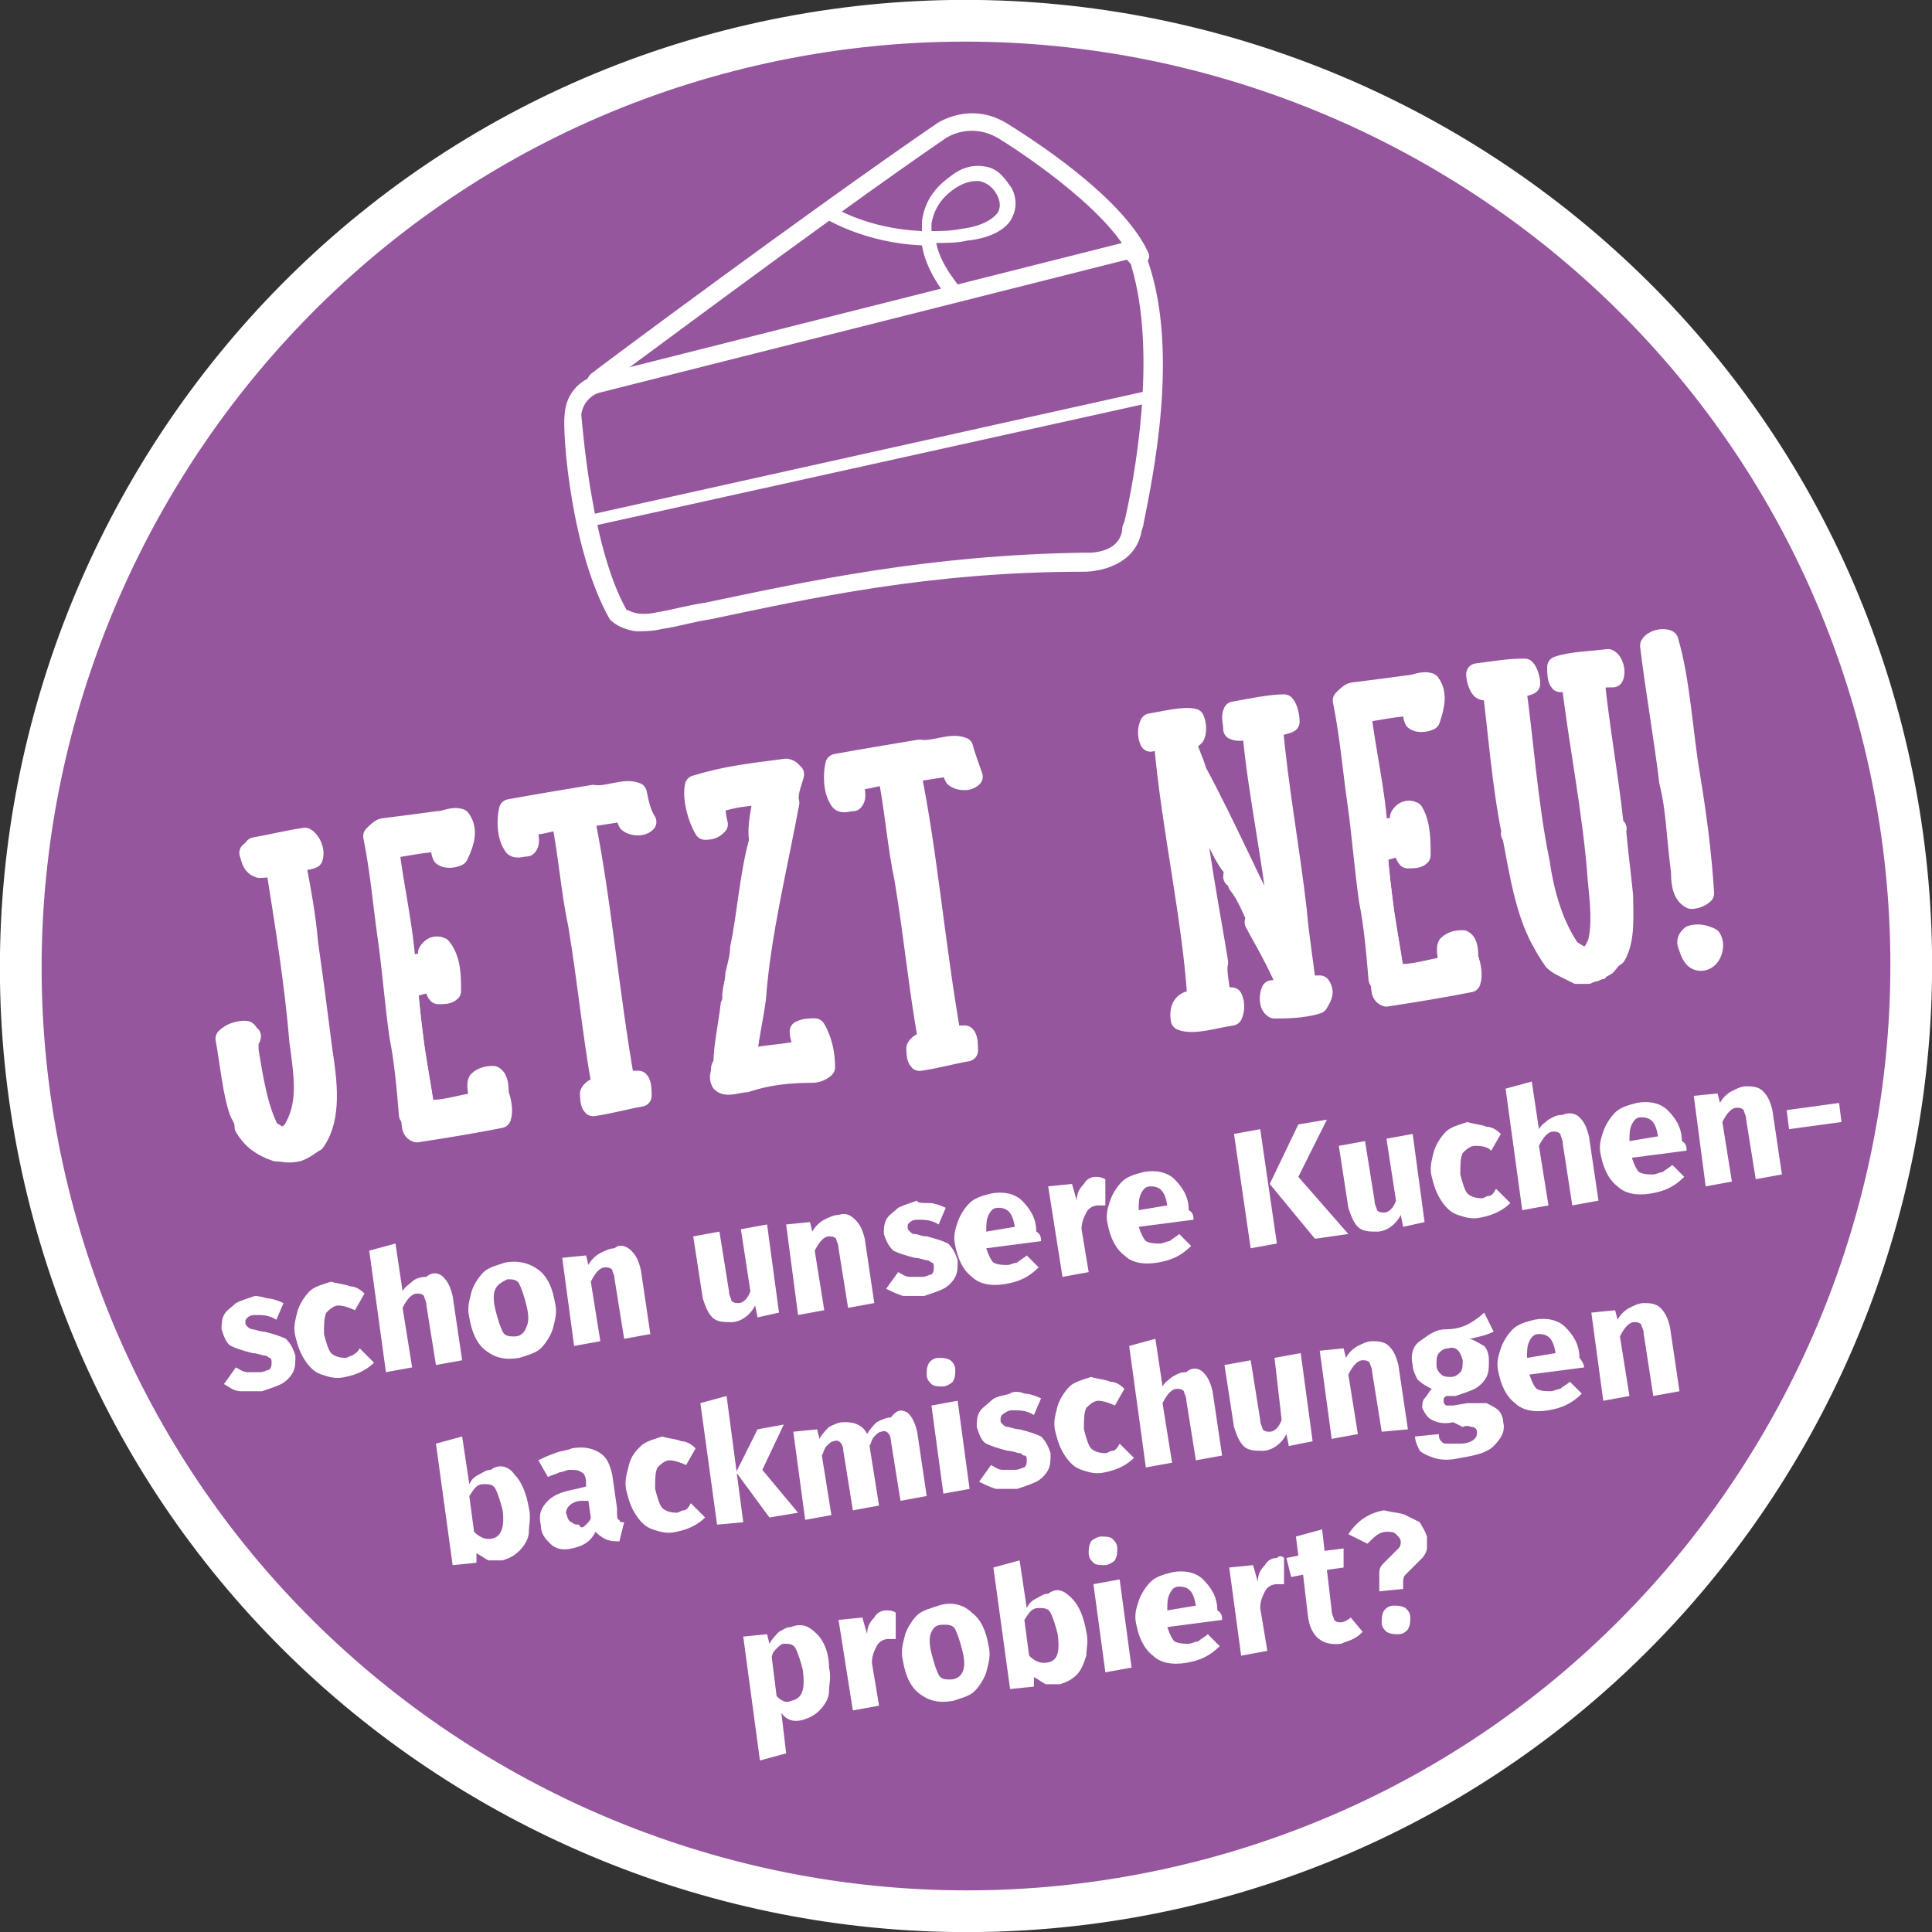 <svg version="1.1" id="Ebene_1" xmlns="http://www.w3.org/2000/svg" x="0" y="0" width="81.1" height="81.1" viewBox="0 0 81.1 81.1" xml:space="preserve">
  <rect x="0" y="0" width="81.1" height="81.1" fill="#333333" stroke="none"/>
  <style>
    .st2{fill:none;stroke:#fff;stroke-width:.908;stroke-linejoin:round;stroke-miterlimit:6.056}.st3{fill:#fff}
  </style>
  <path d="M2.4 51.5c6 21 28 33.2 49.1 27.2 21-6 33.2-28 27.2-49.1-6-21-28-33.2-49.1-27.2-21 6-33.2 28.1-27.2 49.1" fill="#95569e"/>
  <path d="M2.4 51.5c6 21 28 33.2 49.1 27.2 21-6 33.2-28 27.2-49.1-6-21-28-33.2-49.1-27.2-21 6-33.2 28.1-27.2 49.1z" fill="none" stroke="#fff" stroke-width="1.752"/>
  <path class="st2" d="M10.7 47.7s.1.1 0 0zM13.1 36c.1-.3-.1-.7-.3-.8-.7.1-1.5.3-2.1.4 0 .1-.1.1-.2.2.1.3.1.5.4.6.4 0 .5-.1.7-.1.4 2.5.8 5 1 7.4.2 1.5.4 2.7-.3 3.8-.1.1-.2.2-.3.2-.2.1-.5.1-.5-.1-.1 0-.1-.1-.2-.1-.5-.9-.7-2.2-.9-3.4v-.4c0-.1.1-.1.1-.2-.1 0-.1-.2-.2-.2-.3 0-.6.1-.8.3.2 1.1.3 2.3.6 3.1.1.2.2.3.2.6.3.5.7.8 1.3 1 .3 0 .5.1.9 0 .3-.1.5-.3.7-.4.7-1 .5-2.5.3-3.8-.2-1.6-.4-3.1-.6-4.5-.1-1.2-.3-2.2-.5-3.3.3-.3.5-.2.7-.3zM19.3 34.4c-.3-.1-.6.1-.9.1-.7.1-1.5.2-2.3.3-.1 0-.3.2-.4.3.3 1.5.4 2.8.6 4.2.2 1.4.3 2.8.5 4.2.2 1 .3 2.1.4 3.3.2.2 0 .6.3.7 1.3-.2 2.5-.4 3.5-.6.1-.3 0-.7-.1-1 0-.2 0-.6-.2-.7-.1 0-.4 0-.6.2-.1.2.1.7 0 .9-.8.1-1.5.4-2.3.3-.3-1.8-.6-3.4-.7-5.2.4 0 .7-.2 1.1-.2.1.2.1.4.2.5.2 0 .4 0 .5-.1 0-.6 0-1.3-.4-1.8-.2-.1-.4 0-.5.2v.4c-.3.1-.7.1-1 .2-.1-1.7-.5-3.3-.7-5 .6-.1 1.6-.3 2.2-.3.1.2 0 .4.1.6.1.1.4.1.6 0 .3-.6.4-1.1.1-1.5zM26.7 33.3c-.5-.2-1.2.2-1.8.1-1.2.2-2.4.4-3.5.6-.1.4-.1 1.1.2 1.5.1.1.3 0 .5 0 .2-.2-.1-.7.1-.9.6 0 .9-.2 1.4-.2.3 1.5.4 3 .7 4.4.4 2.4.6 4.6 1 6.8-.2.1-.4.1-.5.3 0 .1 0 .4.1.5.7-.1 1.4-.3 2-.4 0-.2 0-.5-.1-.6-.3 0-.4 0-.6.1-.7-4-1-7.8-1.7-11.2.5-.1 1.3-.2 1.8-.3 0 .2 0 .3.1.5.1.1.5.2.7 0-.2-.3-.3-.7-.4-1.2zM34.7 44.9zm-1.5-12.5c-.1-.1-.2-.1-.2-.1-1.5.2-2.5.3-3.8.7-.1.5.1 1.3.4 1.8.3 0 .4-.1.5-.2-.1-.4-.1-.6-.1-.9.8-.3 1.4-.3 2.1-.4-.1.7-.3 1.3-.2 2-.4 1.4-.5 3.1-.8 4.5 0 .3-.1.7-.2 1.1 0 .4-.2.8-.1 1.1-.1 0 0 .2-.1.2-.1.9-.3 1.7-.3 2.5-.1.1-.1.1-.1.2 0 .2-.1.3 0 .5.1.1.2.1.3.1.2 0 .5-.1.7-.1.9-.3 1.8-.4 2.8-.4.2 0 .4-.1.5-.2 0-.5-.1-1.1-.4-1.6-.2 0-.4 0-.6.1 0 .2.1.4.2.8-.8.2-1.7.2-2.5.4.1-1 .3-1.8.4-2.6.2-2.7.9-5.5 1.4-8.2-.1-.4.1-.8.2-1.2 0 .1-.1 0-.1-.1zM40.4 31.4c-.5-.2-1.2.2-1.8.1-1.2.2-2.4.4-3.5.6-.1.4-.1 1.1.2 1.5.1.1.3 0 .5 0 .2-.2-.1-.7.1-.9.6 0 .9-.2 1.4-.2.3 1.5.4 3 .7 4.4.4 2.4.6 4.6 1 6.8-.2.1-.4.1-.5.3 0 .1 0 .4.1.5.7-.1 1.4-.3 2-.4 0-.2 0-.5-.1-.6-.3 0-.4 0-.6.1-.7-4-1-7.8-1.7-11.2.5-.1 1.3-.2 1.8-.3 0 .2 0 .3.1.5.1.1.5.2.7 0-.1-.3-.3-.8-.4-1.2zM52.7 38.7c0 .1 0 .1 0 0 .1 0 0 .1 0 0zM50.8 35zm-.6-1.2zm2.6 5.1c.5.9 1 1.8 1.3 2.6-.2 0-.5.1-.7.1-.1.2-.1.6.1.7.4 0 1.2 0 1.8-.2.1-.2.3-.4.1-.7-.2 0-.4 0-.6.1-.1-1-.3-2.1-.4-3.3-.3-2.6-.8-5.3-1-7.7.3-.1.5-.1.7-.2 0-.3-.1-.6-.2-.7-.6 0-1.5.2-2.1.3-.1.2 0 .4 0 .7.2.1.5 0 .8 0 .2 2.6 1 6.1 1.2 9-1.3-2.4-2.3-4.8-3.6-7.2-.1-.4-.4-1-.5-1.4.1 0 .3 0 .4-.1.1-.1.1-.5 0-.7-.4-.1-1.2.1-1.8.2-.1.2-.1.5 0 .7.2-.1.3-.1.5-.1 0 .1 0 .2.1.2.3 3.5 1.2 7.4 1.4 10.8-.5 0-.8.2-.7.8.5.2 1.4-.1 2.1-.2.1-.2.1-.5 0-.7h-.5c0-.4-.2-1.1-.1-1.5-.3-1.9-.9-4.9-1.1-7.4l.6 1.2v.1c.4.6.7 1.5 1.1 2 .1.1.2.3.2.4 0 .1-.1-.1-.1.1h.1c.1.1.1.2.1.3.4.5.6 1.1.9 1.7v.1h-.1c0-.1.1 0 0 0zM60 28.7c-.3-.1-.6.1-.9.1-.7.1-1.5.2-2.3.3-.1 0-.3.2-.4.3.3 1.5.4 2.8.6 4.2.2 1.4.3 2.8.5 4.2.2 1 .3 2.1.4 3.3.2.2 0 .6.3.7 1.3-.2 2.5-.4 3.5-.6.1-.3 0-.7-.1-1 0-.2 0-.6-.2-.7-.1 0-.4 0-.6.2-.1.2.1.7 0 .9-.8.1-1.5.4-2.3.3-.3-1.8-.6-3.4-.7-5.2.4 0 .7-.2 1.1-.2.1.2.1.4.2.5.2 0 .4 0 .5-.1 0-.6 0-1.3-.3-1.8-.2-.1-.4 0-.5.2v.4c-.3.1-.7.1-1 .2-.1-1.7-.5-3.3-.7-5 .6-.1 1.6-.3 2.2-.3.1.2 0 .4.1.6.1.1.4.1.6 0 .2-.6.3-1.1 0-1.5zM63.5 35c-.1 0 0 0 0 0zm0 0c.3 1.5.6 3.8 1.6 5 .4.3.7.5 1.2.7.2 0 .4.1.6 0 .2 0 .3-.1.5-.2.1-.1.2-.3.4-.4.4-.7.3-1.7.3-2.5-.1-1-.2-1.7-.3-2.8.1 0-.1-.1-.1-.2-.2-1.9-.6-4.1-.8-6.1.3-.1.5-.1.8-.1.1-.2 0-.6-.2-.7-.8.1-1.5.1-2.1.3 0 .2 0 .5.1.6h.5c.3 2.6.9 5.5 1.1 8.3.1 1 .2 1.9 0 2.7-.1.2-.2.5-.5.6-.3 0-.5-.2-.7-.3-.7-1-1.1-2.3-1.3-3.7-.5-2.4-.7-5.3-1-7.4.2 0 .4 0 .6-.1 0-.2-.1-.5-.2-.6-.7 0-1.2.1-2 .2 0 .2.1.5.2.6.1.1.3 0 .5.1.2 1.6.4 4.1.8 6zM71 39.3c-.1.1-.2.2-.1.4.1.3.2.6.5.6.4 0 .6-.6.4-.9-.2-.1-.5-.2-.8-.1zm.5-3.1zM70 26.9c-.2-.1-.6 0-.7.2.2 1.7.6 4 .8 5.7.3 1.2.3 2.3.5 3.8 0 .3 0 .9.4 1.1.2 0 .4-.1.5-.2-.1-1.6-.3-3.2-.6-5-.3-1.8-.4-3.9-.9-5.6z"/>
  <g>
    <path class="st3" d="M13.1 36h-.3c-.1 0-.2 0-.4.1.1.6.2 1.1.3 1.6s.1 1.1.2 1.7c.1.7.2 1.5.3 2.2.1.8.2 1.5.3 2.3 0 .3.1.7.1 1v1c0 .3 0 .6-.1.9l-.3.9c-.2.2-.4.3-.7.4h-.8c-.3-.1-.5-.2-.7-.4-.2-.2-.4-.4-.5-.6 0-.1 0-.2-.1-.3 0-.1-.1-.2-.1-.3-.1-.4-.3-.9-.3-1.5s-.3-1-.4-1.5c.1-.1.2-.2.4-.2.1-.1.3-.1.4-.1 0 0 .1 0 .1.1s.1.1.1.1 0 .1-.1.1v.1c0 .2.1.3 0 .4l.3 1.8c.1.6.3 1.2.6 1.6l.1.1h.1c0 .1 0 .2.1.2s.2 0 .3-.1c.1 0 .1-.1.2-.1 0 0 .1-.1.2-.1.2-.3.3-.5.3-.8.1-.3.1-.6.1-.9v-1c0-.3-.1-.7-.1-1.1-.1-1.2-.3-2.4-.5-3.7-.2-1.2-.4-2.5-.6-3.8-.1 0-.3.1-.3.1h-.4l-.3-.3c0-.1-.1-.2-.1-.3 0 0 0-.1.1-.1l.1-.1c.3-.1.7-.1 1.1-.2.4-.1.7-.1 1.1-.2.1.1.2.2.2.3.1.4.1.5 0 .7zM19.3 34.4c.1.2.2.4.2.7v.7c-.1.1-.2.1-.3.1-.1 0-.2 0-.3-.1 0-.1-.1-.2 0-.3v-.3h-.5c-.2 0-.4 0-.6.1-.2 0-.4.1-.6.1-.2 0-.4.1-.5.1.1.8.2 1.7.4 2.5.1.8.2 1.7.3 2.5.1 0 .3-.1.5-.1s.3-.1.5-.1v-.2-.2l.2-.2h.3c.2.2.2.5.3.8 0 .3.1.6.1.9-.1.1-.3.1-.5.1-.1 0-.1-.1-.1-.2s0-.2-.1-.3c-.2 0-.3.1-.5.1-.2.1-.4.1-.6.1.1.9.2 1.8.3 2.6.1.8.3 1.7.4 2.6.4 0 .8 0 1.2-.1s.7-.2 1.1-.2c.1-.1.1-.3 0-.4-.1-.2-.1-.3 0-.4.1-.1.2-.1.3-.2h.3c.1.1.1.2.2.3v.4c.1.1.1.3.1.5v.5c-.5.1-1.1.3-1.7.4-.6.1-1.2.2-1.9.3-.1 0-.1-.1-.1-.1 0-.1 0-.1-.1-.2V47c0-.1 0-.1-.1-.2-.1-.6-.1-1.1-.2-1.7-.3-.6-.3-1.1-.4-1.7l-.3-2.1c-.1-.7-.1-1.4-.2-2.1-.1-.7-.2-1.3-.3-2-.1-.7-.2-1.4-.4-2.1 0-.1.1-.1.2-.2s.1-.1.2-.1c.4-.1.8-.1 1.2-.1.4 0 .8-.1 1.1-.1.2 0 .3-.1.5-.1.1-.2.3-.2.4-.1zM26.7 33.3c0 .2.1.5.2.7.1.2.1.4.1.6-.1.1-.2.1-.4.1s-.2-.1-.3-.1c-.1-.1-.1-.3-.1-.5-.3 0-.6 0-.9.1-.3 0-.6.1-.9.2.2.9.3 1.7.4 2.6.1.9.2 1.8.4 2.8.1.9.3 1.9.4 2.9.1 1 .3 2 .5 3 .1 0 .3 0 .3-.1h.3c0 .1.1.2.1.3v.3c-.3.1-.6.1-1 .2-.3.1-.7.1-1 .2 0 0-.1-.1-.1-.2v-.3c0-.1.1-.1.2-.1s.2-.1.3-.1c-.2-1.1-.4-2.3-.5-3.4-.1-1.1-.3-2.3-.5-3.5l-.3-2.1c-.1-.8-.2-1.5-.4-2.2-.3 0-.5 0-.7.1s-.4.1-.7.1V35.5c0 .1 0 .1-.1.2h-.5c-.1-.2-.2-.5-.2-.7 0-.3 0-.5.1-.8.6-.1 1.2-.2 1.7-.3l1.8-.3h.5c.2 0 .3-.1.5-.1s.3-.1.5-.1.1-.2.3-.1zM33.2 32.4c0 .1 0 .2.1.2 0 .2-.1.4-.2.6-.1.2-.1.5-.1.7-.2 1.3-.5 2.7-.8 4.1-.3 1.4-.5 2.7-.6 4.1-.1.4-.2.8-.2 1.2-.1.4-.1.9-.2 1.4.4-.1.8-.2 1.3-.2.4 0 .8-.1 1.3-.2-.1-.2-.1-.3-.1-.5 0-.1-.1-.2-.1-.3.1-.1.2-.1.3-.1h.3c.2.2.3.5.3.8.1.3.1.5.1.8-.1 0-.2.1-.2.1-.1 0-.2 0-.3.1-.5 0-.9.1-1.4.2-.5.1-.9.2-1.4.3h-1c-.1 0-.1 0-.1-.1s-.1-.2 0-.3V45c0-.1 0-.2.1-.2 0-.4 0-.8.1-1.2.1-.4.2-.8.2-1.3v-.1c0-.1 0-.1.1-.1v-.5c0-.2.1-.4.1-.6 0-.2.1-.4.1-.5V40c.2-.7.3-1.5.4-2.2.1-.8.3-1.5.4-2.3 0-.3 0-.7.1-1 .1-.3.1-.7.2-1-.4.1-.7.1-1 .2-.3 0-.7.1-1.1.3 0 .1.1.3.1.4 0 .1 0 .2.1.4-.1.1-.2.2-.5.2-.1-.2-.3-.5-.3-.9-.1-.3-.1-.6-.1-.9.3-.1.7-.2 1-.2.3-.1.6-.1.9-.2.3 0 .6-.1.9-.1.3 0 .7-.1 1-.1 0 0 .1 0 .1.1s.1-.3.1-.3zM40.4 31.4c0 .2.1.5.2.7.1.2.1.4.1.6-.1.1-.2.1-.4.1s-.3-.1-.3-.1c-.1-.1-.1-.3-.1-.5-.3 0-.6 0-.9.1s-.6.1-.9.2c.2.9.3 1.7.4 2.6.1.9.2 1.8.4 2.8.1.9.3 1.9.4 2.9s.3 2 .5 3c.1 0 .3 0 .3-.1h.3c0 .1.1.2.1.3v.3c-.3.1-.6.1-1 .2-.3.1-.7.1-1 .2 0 0-.1-.1-.1-.2v-.3c0-.1.1-.1.2-.1s.2-.1.3-.1c-.2-1.1-.4-2.3-.5-3.4-.1-1.1-.3-2.3-.5-3.5l-.3-2.1c-.1-.7-.2-1.5-.4-2.2-.3 0-.5 0-.7.1-.2.1-.4.1-.7.1V33.6c0 .1 0 .1-.1.2h-.5c-.1-.2-.2-.5-.2-.7 0-.3 0-.5.1-.8.6-.1 1.1-.2 1.7-.3l1.8-.3h.5c.2 0 .3-.1.5-.1s.3-.1.5-.1c0-.2.2-.2.3-.1zM52.8 38.9v-.1-.1c-.2-.3-.3-.6-.5-.9-.1-.3-.3-.6-.5-.8v-.1c0-.1 0-.1-.1-.2v-.1s0-.1-.1-.2c0-.1-.1-.1-.1-.2-.1-.3-.3-.6-.5-1s-.4-.7-.6-1h.1v-.1l-.3-.6-.3-.6c0 .6.1 1.3.2 1.9s.2 1.3.3 2c.1.6.2 1.3.3 1.9.1.6.2 1.1.3 1.6v.8c.1.3.1.5.1.8h.6c.1.1.1.2.1.4 0 .1 0 .3-.1.4-.3 0-.7.1-1.1.2-.4.1-.7.1-1 0-.1-.3 0-.5.1-.6.1-.1.3-.2.6-.2 0-.9-.1-1.7-.3-2.6s-.3-1.8-.4-2.8c-.1-.9-.3-1.8-.4-2.8l-.3-2.7v-.1-.1h-.3c-.1 0-.1 0-.2.1-.1-.1-.1-.2-.1-.4 0-.1 0-.2.1-.3.2 0 .3-.1.5-.1s.4-.1.5-.1h.8c0 .1.1.2.1.4s0 .3-.1.3l-.4.1c0 .2.1.4.2.7.1.3.2.5.3.7l1.8 3.6c.5 1.2 1.2 2.4 1.8 3.6 0-.7-.1-1.5-.3-2.2-.1-.8-.2-1.5-.4-2.3-.1-.8-.3-1.5-.4-2.3-.1-.7-.2-1.5-.2-2.1h-.8c0-.1 0-.3-.1-.4V30c.3 0 .6-.1 1-.1.4-.1.7-.1 1.1-.1.1.1.1.2.1.3s0 .3.1.4c-.1.1-.2.1-.3.1-.1 0-.2 0-.4.1.1 1.2.2 2.5.5 3.8l.6 3.9c.1.6.2 1.2.2 1.7.1.6.1 1.1.2 1.6h.6c.1.1.1.3 0 .4 0 .1-.1.2-.2.3-.3.1-.7.1-1 .2s-.6 0-.8 0c-.1-.1-.1-.2-.1-.3v-.4c.1 0 .2-.1.3-.1h.4l-.6-1.2c-.1-.8-.4-1.2-.6-1.7zm-.1-.1c0-.1 0 0 0 0zM60 28.7c.1.2.2.4.2.7v.7c-.1.1-.2.1-.3.1-.1 0-.2 0-.3-.1 0-.1-.1-.2 0-.3v-.3h-.5c-.2 0-.4 0-.6.1-.2 0-.4.1-.6.1-.2 0-.4.1-.5.1.1.8.2 1.7.4 2.5.1.8.2 1.7.3 2.5.1 0 .3-.1.5-.1s.3-.1.5-.1v-.2-.2l.2-.2h.3c.2.2.3.5.3.8 0 .3.1.6.1.9-.1.1-.3.1-.5.1-.1 0-.1-.1-.1-.2s0-.2-.1-.3c-.2 0-.3.1-.5.1-.2.1-.4.1-.6.1.1.9.2 1.8.3 2.6.1.8.3 1.7.4 2.6.4 0 .8 0 1.2-.1.4-.1.7-.2 1.1-.2.1-.1 0-.3 0-.4s-.1-.3 0-.4c.1-.1.2-.1.3-.2h.3c.1.1.1.2.2.3v.4c.1.1.1.3.1.5v.5c-.5.1-1.1.3-1.7.4-.6.1-1.2.2-1.9.3-.1 0-.1-.1-.1-.1 0-.1 0-.1-.1-.2v-.2c0-.1 0-.1-.1-.2-.1-.6-.1-1.1-.2-1.7-.1-.5-.1-1.1-.2-1.6l-.3-2.1c-.1-.7-.1-1.4-.2-2.1-.1-.7-.2-1.3-.3-2-.1-.7-.2-1.4-.4-2.1 0-.1.1-.1.2-.2s.1-.1.2-.1c.4-.1.8-.1 1.2-.1.4 0 .8-.1 1.1-.1.2 0 .3-.1.5-.1-.1-.3 0-.3.2-.2zM63.4 35l-.3-1.5c-.1-.5-.1-1.1-.2-1.6s-.1-1-.2-1.5-.1-.9-.2-1.3H62c-.1-.1-.1-.2-.2-.3v-.4c.4-.1.7-.1 1-.2s.6-.1 1 0c.1.1.1.2.1.3s.1.2 0 .3c-.1 0-.2.1-.3.1-.1 0-.2 0-.3.1.1.5.2 1.1.2 1.7.1.6.1 1.2.2 1.9.1.6.2 1.3.3 1.9.1.7.2 1.3.3 1.9.1.7.3 1.4.5 2 .2.6.5 1.2.9 1.7.1.1.2.1.3.2s.2.1.4.1.3-.1.3-.2c.1-.1.1-.2.2-.3.1-.4.1-.9.1-1.3 0-.5-.1-.9-.1-1.4-.1-1.4-.3-2.8-.5-4.2-.2-1.4-.4-2.8-.6-4.1h-.5c-.1-.1-.1-.2-.1-.3v-.3c.3-.1.7-.1 1-.2.3 0 .7-.1 1.1-.1.1 0 .1.1.2.3v.4c-.1 0-.2 0-.4.1-.1 0-.3 0-.4.1.1 1 .2 2 .4 3.1.2 1 .3 2 .4 3 0 .1 0 .1.1.1 0 0 .1 0 0 .1 0 .3.1.6.1.8 0 .2.1.5.1.7 0 .2 0 .4.1.7 0 .2 0 .5.1.7v1.4c0 .5-.1.9-.3 1.2-.1.1-.2.1-.2.2-.1.1-.1.2-.2.2s-.2.1-.3.1c-.1 0-.2.1-.3.1h-.6l-.6-.3c-.2-.1-.4-.2-.6-.4-.2-.3-.5-.7-.6-1.1-.2-.4-.3-.9-.4-1.3-.1-.5-.2-.9-.3-1.4-.1-1-.1-1.4-.2-1.8zm0 0c-.1 0 0 0 0 0zM70 27c.2.9.4 1.8.5 2.8.1 1 .2 1.9.4 2.9.1.9.3 1.7.4 2.6s.2 1.6.2 2.4c-.1 0-.1.1-.2.1s-.2.1-.3.1c-.1 0-.2-.1-.2-.2-.1-.1-.1-.2-.1-.3v-.3-.3c-.1-.7-.2-1.4-.2-2 0-.6-.1-1.2-.3-1.8 0-.4-.1-.9-.2-1.4-.1-.5-.1-1-.2-1.5s-.2-1-.2-1.5c-.1-.5-.1-.9-.2-1.4.1-.1.2-.1.3-.2 0-.1.2-.1.3 0zm1.3 12.3c.1 0 .3.1.4.1.1.1.1.2.1.3v.3c0 .1-.1.2-.1.2-.1.1-.2.1-.3.1-.1 0-.3-.1-.3-.2-.1-.1-.2-.3-.2-.4v-.2c0-.1.1-.1.1-.2h.3z"/>
  </g>
  <g>
    <path class="st3" d="M11.2 54.5c.2 0 .5.1.7.2l-.3.7c-.3-.2-.6-.2-.9-.2-.2 0-.3.1-.3.1-.1.1-.1.1-.1.2s0 .1.1.2c0 0 .1.1.2.1s.3.1.5.1c.4.1.7.2.9.3.2.2.3.4.4.7 0 .3 0 .5-.1.7-.1.2-.3.4-.5.5-.2.1-.5.2-.8.3h-.9c-.3 0-.5-.2-.7-.3l.5-.7c.2.1.3.2.5.2h.5c.2 0 .3-.1.4-.1.1-.1.1-.2.1-.3 0-.1 0-.2-.1-.2 0 0-.1-.1-.2-.1s-.3-.1-.5-.1c-.4-.1-.7-.2-.9-.3s-.3-.4-.4-.7c0-.2 0-.4.1-.6.1-.2.3-.3.5-.5.2-.1.5-.2.8-.3 0 0 .2 0 .5.1zM14.7 54c.2 0 .4.1.6.3l-.4.7c-.2-.1-.5-.2-.7-.2-.2 0-.4.2-.5.3-.1.2-.1.5-.1.9.1.4.2.7.3.8.1.1.3.2.6.2.1 0 .2-.1.3-.1.1-.1.2-.1.3-.3l.6.6c-.3.3-.7.5-1.2.6-.4.1-.7 0-1-.1-.3-.1-.5-.3-.7-.6-.2-.3-.3-.6-.4-1s0-.7.1-1.1c.1-.3.3-.6.5-.8.2-.2.6-.3.9-.4.3.1.6.1.8.2zM18.6 53.6c.2.2.3.4.4.8l.4 2.7-1.1.2-.4-2.5c0-.2-.1-.3-.1-.4-.1-.1-.2-.1-.3-.1-.2 0-.4.2-.6.6l.4 2.5-1.1.2-.7-5.1 1.1-.3.3 2c.1-.2.3-.3.4-.4s.3-.2.6-.2c.2-.2.5-.2.7 0zM22.6 53.3c.4.3.6.8.7 1.4.1.4 0 .7-.1 1.1-.1.3-.3.6-.5.8-.2.2-.6.3-.9.4-.6.1-1 0-1.4-.3-.4-.3-.6-.8-.7-1.4-.1-.4 0-.7.1-1.1.1-.3.3-.6.5-.8.2-.2.6-.3.9-.4.5-.1 1 0 1.4.3zm-1.8.8c-.1.2-.1.5 0 .9s.2.7.3.9c.1.2.3.2.5.2s.4-.1.5-.4c.1-.2.1-.5 0-.9s-.2-.7-.3-.9-.3-.2-.5-.2c-.2.1-.4.2-.5.4zM26.5 52.5c.2.2.3.4.4.8l.4 2.7-1.1.2-.4-2.5c0-.2-.1-.3-.1-.4-.1-.1-.2-.1-.3-.1-.2 0-.4.2-.6.6l.4 2.5-1.1.2-.5-3.7 1-.1.1.4c.1-.2.3-.4.5-.5.2-.1.4-.2.6-.2.2-.2.5-.1.7.1zM31.8 55.3l-.1-.5c-.2.4-.6.7-1 .7-.3 0-.6 0-.8-.2-.2-.2-.3-.5-.4-.8l-.4-2.6 1.1-.2.4 2.5c0 .2.1.3.1.4.1.1.2.1.3.1.2 0 .4-.2.5-.5l-.4-2.6 1.1-.2.5 3.7-.9.2zM35.9 51.2c.2.2.3.4.4.8l.4 2.7-1.1.2-.4-2.5c0-.2-.1-.3-.1-.4-.1-.1-.2-.1-.3-.1-.2 0-.4.2-.6.6l.4 2.5-1.1.2-.5-3.8 1-.1.1.4c.1-.2.3-.4.5-.5.2-.1.4-.2.6-.2.3-.1.5 0 .7.2zM39 50.5c.2 0 .5.1.7.2l-.3.7c-.3-.2-.6-.2-.9-.2-.2 0-.3.1-.3.1-.1.1-.1.1-.1.2s0 .1.1.2.1.1.2.1.3.1.5.1c.4.1.7.2.9.3.2.2.3.4.4.7 0 .3 0 .5-.1.7-.1.2-.3.4-.5.5-.2.1-.5.2-.8.3h-.9c-.3-.1-.5-.2-.7-.3l.5-.7c.2.1.3.2.5.2h.5c.2 0 .3-.1.4-.1.1-.1.1-.2.1-.3 0-.1 0-.2-.1-.2 0 0-.1-.1-.2-.1s-.3-.1-.5-.1c-.4-.1-.7-.2-.9-.3-.2-.2-.3-.4-.4-.7 0-.2 0-.4.1-.6.1-.2.3-.3.5-.5.2-.1.5-.2.8-.3 0 .1.2.1.5.1zM43.7 52.1l-2.3.3c.1.3.2.5.3.6.2.1.4.1.6.1.1 0 .3-.1.4-.1.1-.1.3-.2.4-.3l.5.5c-.4.4-.8.6-1.4.7-.6.1-1.1 0-1.4-.3-.4-.3-.6-.8-.7-1.3-.1-.4 0-.7.1-1 .1-.3.3-.6.5-.8s.5-.3.9-.4c.5-.1 1 0 1.3.3.3.3.6.7.6 1.3.2.1.2.3.2.4zm-1.1-.6c-.1-.6-.3-.8-.7-.8-.2 0-.3.1-.4.3-.1.2-.1.4-.1.7l1.2-.2zM46.4 49.5v1.1h-.3c-.2 0-.4.1-.5.3-.1.2-.2.4-.2.7l.3 1.8-1.1.2-.6-3.8 1-.1.2.7c0-.3.1-.5.3-.7.1-.2.3-.3.5-.3.1 0 .2 0 .4.1zM50.1 51.2l-2.3.3c.1.3.2.5.3.6.2.1.4.1.6.1.1 0 .3-.1.4-.1.1-.1.3-.2.4-.3l.5.5c-.4.4-.8.6-1.4.7-.6.1-1.1 0-1.4-.3-.4-.3-.6-.8-.7-1.3-.1-.4 0-.7.1-1s.3-.6.5-.8c.2-.2.5-.3.9-.4.5-.1 1 0 1.3.3.3.3.6.7.6 1.3.2.1.2.3.2.4zm-1.1-.6c-.1-.6-.3-.8-.7-.8-.2 0-.3.1-.4.3-.1.2-.1.4-.1.7l1.2-.2zM52.5 52.4l-.7-4.8 1.1-.2.7 4.8-1.1.2zm4.1-.6l-1.4.2-1.9-2.3 1.2-2.5 1.2-.2-1.2 2.4 2.1 2.4zM58.9 51.5l-.1-.5c-.2.4-.6.7-1 .7-.3 0-.6 0-.8-.2-.2-.2-.3-.5-.4-.8l-.4-2.6 1.1-.2.4 2.5c0 .2.1.3.1.4.1.1.2.1.3.1.2 0 .4-.2.5-.5l-.4-2.6 1.1-.2.5 3.7-.9.2zM62.4 47.3c.2 0 .4.1.6.3l-.4.7c-.2-.2-.5-.2-.7-.2-.2 0-.4.2-.5.3-.1.2-.1.5-.1.9.1.4.2.7.3.8.1.1.3.2.6.2.1 0 .2-.1.3-.1s.2-.1.3-.3l.6.6c-.3.3-.7.5-1.2.6-.4.1-.7 0-1-.1-.3-.1-.5-.3-.7-.6-.2-.3-.3-.6-.4-1s0-.7.1-1.1c.1-.3.3-.6.5-.8.2-.2.6-.3.9-.4.3.1.6.1.8.2zM66.3 46.9c.2.2.3.4.4.8l.4 2.7-1.1.2-.4-2.6c0-.2-.1-.3-.1-.4-.1-.1-.2-.1-.3-.1-.2 0-.4.2-.6.6l.4 2.5-1.1.2-.7-5.1 1.1-.3.3 2c.1-.2.3-.3.4-.4.2-.1.3-.2.6-.2.2-.1.5-.1.7.1zM70.8 48.3l-2.3.3c.1.3.2.5.3.6.2.1.4.1.6.1.1 0 .3-.1.4-.1.1-.1.3-.2.4-.3l.5.5c-.4.4-.8.6-1.4.7-.6.1-1.1 0-1.4-.3-.4-.3-.6-.8-.7-1.3-.1-.4 0-.7.1-1 .1-.3.3-.6.5-.8.2-.2.5-.3.9-.4.5-.1 1 0 1.3.3.3.3.6.7.6 1.3.2.1.2.3.2.4zm-1.2-.6c-.1-.6-.3-.8-.7-.8-.2 0-.3.1-.4.3-.1.2-.1.4-.1.7l1.2-.2zM74 45.8c.2.2.3.4.4.8l.4 2.7-1.1.2-.4-2.5c0-.2-.1-.3-.1-.4-.1-.1-.2-.1-.3-.1-.2 0-.4.2-.6.6l.4 2.5-1.1.2-.5-3.8 1-.1.1.4c.1-.2.3-.4.5-.5.2-.1.4-.2.6-.2.2 0 .5 0 .7.2zM77.2 46.3l.1.8-2.2.3-.1-.8 2.2-.3z"/>
  </g>
  <g>
    <path class="st3" d="M21.6 61.9c.3.3.5.8.6 1.4.1.4 0 .7 0 1s-.2.6-.4.8-.4.3-.7.4h-.6c-.2-.1-.3-.2-.5-.3v.4l-1 .1-.7-5.1 1.1-.3.3 2c.1-.2.2-.3.4-.4.2-.1.3-.2.5-.2.4-.3.8-.1 1 .2zm-.5 1.5c-.1-.4-.2-.7-.3-.9-.1-.2-.3-.2-.5-.2-.3 0-.4.2-.6.5l.2 1.5c.2.2.4.3.6.3.5 0 .7-.4.6-1.2zM26 63.8c0 .1.1.1.2.1l-.2.8c-.2 0-.4 0-.6-.1-.2-.1-.3-.2-.4-.3-.2.4-.5.6-1 .7-.4.1-.7 0-.9-.2-.2-.2-.4-.4-.4-.8-.1-.4 0-.7.3-1 .3-.3.7-.4 1.2-.5l.4-.1v-.2c0-.2-.1-.4-.2-.4-.1-.1-.3-.1-.5-.1-.1 0-.3.1-.4.1-.2.1-.3.1-.5.2l-.4-.7c.2-.1.4-.2.7-.3.2-.1.5-.1.7-.2.5-.1.9 0 1.2.2.3.2.4.5.5.9l.2 1.4c0 .4 0 .5.1.5zm-1.4.2c.1-.1.2-.2.2-.3l-.1-.7h-.3c-.2 0-.4.1-.5.2s-.2.3-.1.4c0 .1.1.3.2.3.1.1.2.1.3.1.1.2.2.1.3 0zM28.6 60.5c.2 0 .4.1.6.3l-.4.7c-.2-.1-.5-.2-.7-.2-.2 0-.4.2-.5.3-.1.2-.1.5-.1.9.1.4.2.7.3.8s.3.2.6.2c.1 0 .2-.1.3-.1s.2-.1.3-.3l.6.6c-.3.3-.7.5-1.2.6-.4.1-.7 0-1-.1s-.5-.3-.7-.6c-.2-.3-.3-.6-.4-1-.1-.4 0-.7.1-1.1s.3-.6.5-.8.6-.3.9-.4c.3.1.6.1.8.2zM30.1 64l-.7-5.1 1.1-.3.7 5.3-1.1.1zm3.4-.5l-1.2.2-1.4-1.9.9-1.8 1.1-.2-.9 1.9 1.5 1.8zM38.1 59.3c.2.2.3.4.4.8l.4 2.7-1.1.2-.4-2.5c0-.3-.2-.5-.4-.4-.1 0-.2.1-.3.2-.1.1-.1.2-.2.4l.4 2.5-1.1.2-.4-2.5c0-.3-.2-.5-.4-.4-.1 0-.2.1-.3.2-.1.1-.1.2-.2.4l.4 2.5-1.1.2-.5-3.7 1-.1.1.4c.1-.2.3-.4.4-.5.2-.1.4-.2.6-.2.2 0 .4 0 .6.1.2.1.3.2.4.4.1-.2.3-.4.4-.5.2-.1.4-.2.6-.2.3-.4.5-.3.7-.2zM39.9 57.1c.1.1.2.2.2.4s0 .3-.1.5c-.1.1-.3.2-.4.2-.2 0-.4 0-.5-.1-.1-.1-.2-.2-.2-.4s0-.3.1-.5c.1-.1.2-.2.4-.2s.3 0 .5.1zm-.3 5.6l-.5-3.7 1.1-.2.5 3.7-1.1.2zM43 58.5c.2 0 .5.1.7.2l-.3.7c-.3-.2-.6-.2-.9-.2-.2 0-.3.1-.3.1-.2.1-.2.2-.2.3 0 .1 0 .1.1.2 0 0 .1.1.2.1s.3.1.5.1c.4.1.7.2.9.3.2.2.3.4.4.7 0 .3 0 .5-.1.7-.1.2-.3.4-.5.5-.2.1-.5.2-.8.3h-.9c-.3-.1-.5-.2-.7-.3l.5-.7c.2.1.3.2.5.2h.5c.2 0 .3-.1.4-.1.1-.1.1-.2.1-.3 0-.1 0-.2-.1-.2s-.1-.1-.2-.1-.3-.1-.5-.1c-.4-.1-.7-.2-.9-.3s-.3-.4-.4-.7c0-.2 0-.4.1-.6.1-.2.3-.3.5-.5s.5-.2.8-.3c.1-.1.4-.1.6 0zM46.6 58c.2 0 .4.1.6.3l-.4.7c-.2-.1-.5-.2-.7-.2-.2 0-.4.2-.5.3-.1.2-.1.5-.1.9.1.4.2.7.3.8.1.1.3.2.6.2.1 0 .2-.1.3-.1s.2-.1.3-.3l.6.6c-.3.3-.7.5-1.2.6-.4.1-.7 0-1-.1-.3-.1-.5-.3-.7-.6-.2-.3-.3-.6-.4-1-.1-.4 0-.7.1-1.1.1-.3.3-.6.5-.8s.6-.3.9-.4c.3.1.6.1.8.2zM50.5 57.6c.2.2.3.4.4.8l.4 2.7-1.1.2-.4-2.5c0-.2-.1-.3-.1-.4-.1-.1-.2-.1-.3-.1-.2 0-.4.2-.6.6l.4 2.5-1.1.2-.7-5.1 1.1-.3.3 2c.1-.2.3-.3.4-.4.2-.1.3-.2.6-.2.2-.2.5-.2.7 0zM54.1 60.7l-.1-.5c-.2.4-.6.7-1 .7-.3 0-.6 0-.8-.2-.2-.2-.3-.5-.4-.8l-.4-2.6 1.1-.2.4 2.5c0 .2.1.3.1.4.1.1.2.1.3.1.2 0 .4-.2.5-.5l-.3-2.6 1.1-.2.5 3.7-1 .2zM58.3 56.5c.2.2.3.4.4.8l.4 2.7-1.1.1-.4-2.5c0-.2-.1-.3-.1-.4-.1-.1-.2-.1-.3-.1-.2 0-.4.2-.6.6l.4 2.5-1.1.2-.5-3.7 1-.1.1.4c.1-.2.3-.4.5-.5.2-.1.4-.2.6-.2.2 0 .5 0 .7.2zM61.7 56.2c.3.1.4.2.6.3.1.1.2.3.2.6s0 .5-.1.7c-.1.2-.3.4-.5.5s-.5.2-.8.3h-.4l-.1.1v.1c0 .1 0 .1.1.2h.3l.6-.1h.8c.2.1.4.2.5.3.1.1.2.3.2.5.1.4-.1.7-.4 1-.3.3-.8.4-1.4.5-.4.1-.8.1-1.1 0-.3-.1-.5-.2-.6-.3-.1-.2-.2-.4-.2-.6l1-.1c0 .1 0 .2.1.3.1.1.1.1.3.1h.5c.3 0 .5-.1.6-.2.1-.1.1-.2.1-.3 0-.1-.1-.2-.2-.2s-.2-.1-.4 0l-.4-.2c-.4.1-.7 0-.9-.1-.2-.1-.3-.3-.4-.5 0-.1 0-.3.1-.4.1-.1.2-.3.3-.4-.2-.1-.4-.2-.6-.4-.1-.2-.2-.4-.2-.6-.1-.4 0-.8.3-1s.6-.5 1.1-.5c.4 0 .7-.1.9-.2.2-.1.5-.3.7-.5l.4.8c-.2.1-.5.2-1 .3zm-1.3.6c-.1.1-.1.3-.1.5s.1.3.2.4c.1.1.3.1.4.1.2 0 .3-.1.4-.2.1-.1.1-.3.1-.5-.1-.4-.3-.6-.6-.5-.2 0-.3.1-.4.2z"/>
    <path class="st3" d="M66.5 57.4l-2.3.3c.1.3.2.5.3.6.2.1.4.1.6.1.1 0 .3-.1.4-.1.1-.1.3-.2.4-.3l.5.5c-.4.4-.8.6-1.4.7-.6.1-1.1 0-1.4-.3-.4-.3-.6-.8-.7-1.3-.1-.4 0-.7.1-1 .1-.3.3-.6.5-.8.2-.2.5-.3.9-.4.5-.1 1 0 1.3.3.3.3.6.7.6 1.3.1.1.2.3.2.4zm-1.2-.6c-.1-.6-.3-.8-.7-.8-.2 0-.3.1-.4.3-.1.2-.1.4-.1.7l1.2-.2zM69.7 54.9c.2.2.3.4.4.8l.4 2.7-1.1.2L69 56c0-.2-.1-.3-.1-.4-.1-.1-.2-.1-.3-.1-.2 0-.4.2-.6.6l.4 2.5-1.1.2-.5-3.7 1-.1.1.4c.1-.2.3-.4.5-.5.2-.1.4-.2.6-.2.2 0 .5 0 .7.2z"/>
  </g>
  <g>
    <path class="st3" d="M34.3 68.6c.3.3.5.8.5 1.4.1.4 0 .7 0 1s-.2.6-.4.8c-.2.2-.4.3-.7.4-.4.1-.7 0-.9-.3l.2 1.7-1.1.3-.7-5.2 1-.1.1.4c.1-.2.3-.4.4-.5.2-.1.3-.2.5-.2.5-.2.8 0 1.1.3zm-.6 1.5c-.1-.4-.2-.7-.3-.9-.1-.2-.3-.2-.5-.2-.1 0-.2.1-.3.2-.1.1-.2.2-.2.4l.2 1.6c.2.2.4.3.6.2.5-.1.6-.5.5-1.3zM37.6 67.7v1.1h-.3c-.2 0-.4.1-.5.3s-.2.4-.2.7l.3 1.8-1.1.2-.6-3.8 1-.1.2.7c0-.3.1-.5.3-.7.1-.2.3-.3.5-.3.1 0 .3 0 .4.1zM40.8 67.7c.4.3.6.8.7 1.4.1.4 0 .7-.1 1.1-.1.3-.3.6-.5.8-.2.2-.6.3-.9.4-.6.1-1 0-1.4-.3-.4-.3-.6-.8-.7-1.4-.1-.4 0-.7.1-1.1.1-.3.3-.6.5-.8s.6-.3.9-.4c.6-.2 1.1 0 1.4.3zm-1.7.8c-.1.2-.1.5 0 .9s.2.7.3.9c.1.2.3.2.5.2s.4-.1.5-.3c.1-.2.1-.5 0-.9s-.2-.7-.3-.9c-.1-.2-.3-.2-.5-.2-.3 0-.4.1-.5.3zM45 67.1c.3.3.5.8.6 1.4.1.4 0 .7 0 1-.1.3-.2.6-.4.8-.2.2-.4.3-.7.4h-.6c-.2-.1-.3-.2-.5-.3v.4l-1 .1-.7-5.1 1.1-.3.3 2c.1-.2.2-.3.4-.4.2-.1.3-.2.5-.2.4-.3.7-.1 1 .2zm-.6 1.5c-.1-.4-.2-.7-.3-.9-.1-.2-.3-.2-.5-.2-.3 0-.4.2-.6.5l.2 1.5c.2.2.4.3.6.3.6 0 .7-.4.6-1.2zM46.7 64.6c.1.1.2.2.2.4s0 .3-.1.5c-.1.1-.3.2-.4.2-.2 0-.4 0-.5-.1-.1-.1-.2-.2-.2-.4s0-.3.1-.5c.1-.1.3-.2.4-.2.2 0 .4 0 .5.1zm-.3 5.6l-.5-3.7 1.1-.2.5 3.7-1.1.2zM51.3 68l-2.3.3c.1.3.2.5.3.6.2.1.4.1.6.1.1 0 .3-.1.4-.1.1-.1.3-.2.4-.3l.5.5c-.4.4-.8.6-1.4.7-.6.1-1.1 0-1.4-.3-.4-.3-.6-.8-.7-1.3-.1-.4 0-.7.1-1 .1-.3.3-.6.5-.8.2-.2.5-.3.9-.4.5-.1 1 0 1.3.3.3.3.6.7.6 1.3.2.1.2.3.2.4zm-1.1-.6c-.1-.6-.3-.8-.7-.8-.2 0-.3.1-.4.3-.1.2-.1.4-.1.7l1.2-.2zM53.9 65.4v1.1h-.3c-.2 0-.4.1-.5.3-.1.2-.2.4-.2.7l.3 1.8-1.1.2-.5-3.7 1-.1.2.7c0-.3.1-.5.3-.7.1-.2.3-.3.5-.3.1-.1.2-.1.3 0zM56.8 68.8c-.2.1-.3.1-.5.2-.8.1-1.3-.3-1.4-1.2l-.2-1.7-.5.1-.2-.8.5-.1-.1-.8 1.1-.3.1.9.8-.1v.8l-.7.1.2 1.7c0 .2.1.3.1.4.1.1.2.1.3.1.1 0 .3-.1.4-.2l.5.6c-.1.1-.2.2-.4.3zM59 63.6l.6.3c.1.2.2.3.3.6v.5c0 .1-.1.3-.2.4l-.3.3-.4.4c-.1.1-.1.2-.1.4v.2l-1 .1v-.2-.6c0-.2.1-.3.2-.4l.3-.3.3-.3c.1-.1.1-.2.1-.3 0-.1-.1-.2-.2-.3-.1-.1-.2-.1-.4-.1-.3 0-.5.2-.8.5l-.8-.4c.4-.6.9-.9 1.5-1 .4.1.7.1.9.2zm0 3.9c.1.1.2.2.2.4s0 .3-.1.5c-.1.1-.2.2-.4.2s-.3 0-.5-.1c-.1-.1-.2-.2-.2-.4s0-.3.1-.5c.1-.1.2-.2.4-.2s.3 0 .5.1z"/>
  </g>
  <g>
    <path class="st3" d="M26.3 25.6zm0 0c.1 0 .4.3 1.3.1.6-.1 1.3-.3 2-.4 4.3-.9 9.3-2 15.9-2.1.1 0 1.4.1 1.6-.9 0-.1 0-.2.1-.4.4-1.7 1.4-7 .3-10.7 0-.1-.1-.2-.2-.3l-22.2 5.6s-.6.2-.7.9c.1 1.1.5 5.7 1.9 8.2m.4.9c-.7-.1-1-.4-1.1-.5-1.6-2.8-2-7.7-1.9-8.6.1-1.3 1.2-1.6 1.2-1.6l22.2-5.6h.1c.5 0 .9.5 1 .8 1.3 3.8.2 9-.2 11 0 .1-.1.3-.1.4-.3 1.3-1.7 1.6-2.4 1.6-6.5 0-11.4 1.1-15.7 2-.7.1-1.3.3-2 .4-.4.1-.8.1-1.1.1"/>
    <path class="st3" d="M25 16.5c-.1 0-.2-.1-.3-.2-.1-.2-.1-.4.1-.6.1-.1 9.1-6.8 14.5-10.5 0 0 1.4-1 3 0 .8.5 4.8 3 5.9 5.4.1.2 0 .4-.2.5-.2.1-.4 0-.5-.2-1-2.2-5.1-4.8-5.6-5.1-1.2-.7-2.2 0-2.2 0-5.4 3.7-14.4 10.5-14.5 10.5 0 .2-.1.2-.2.2M24.8 22.1c-.1 0-.2-.1-.2-.2s.1-.3.2-.3l23.4-5.2c.1 0 .3.1.3.2s-.1.3-.2.3l-23.5 5.2"/>
    <path class="st3" d="M41 7.6c-.3 0-.6.1-.9.3-.6.4-.9.9-1 1.5v.3c.4 0 .8 0 1.3-.1.8-.1 1.3-.4 1.5-.7.2-.4-.1-.8-.1-.8s-.2-.4-.7-.5H41m-1 5c-.1 0-.1 0-.2-.1 0 0-.9-1-1.1-2.2-2.4-.1-4-1.1-4-1.1-.1-.1-.2-.2-.1-.4.1-.1.2-.2.4-.1 0 0 1.4.9 3.7 1v-.4c.1-.8.5-1.4 1.2-1.9.5-.4 1-.5 1.5-.4.6.1.9.7 1 .8.1.1.4.7.1 1.3-.2.5-.9.9-1.9 1-.4.1-.9.1-1.3.1.2 1 1 1.8 1 1.9.1.1.1.3 0 .4-.2.1-.2.1-.3.1"/>
  </g>
</svg>
